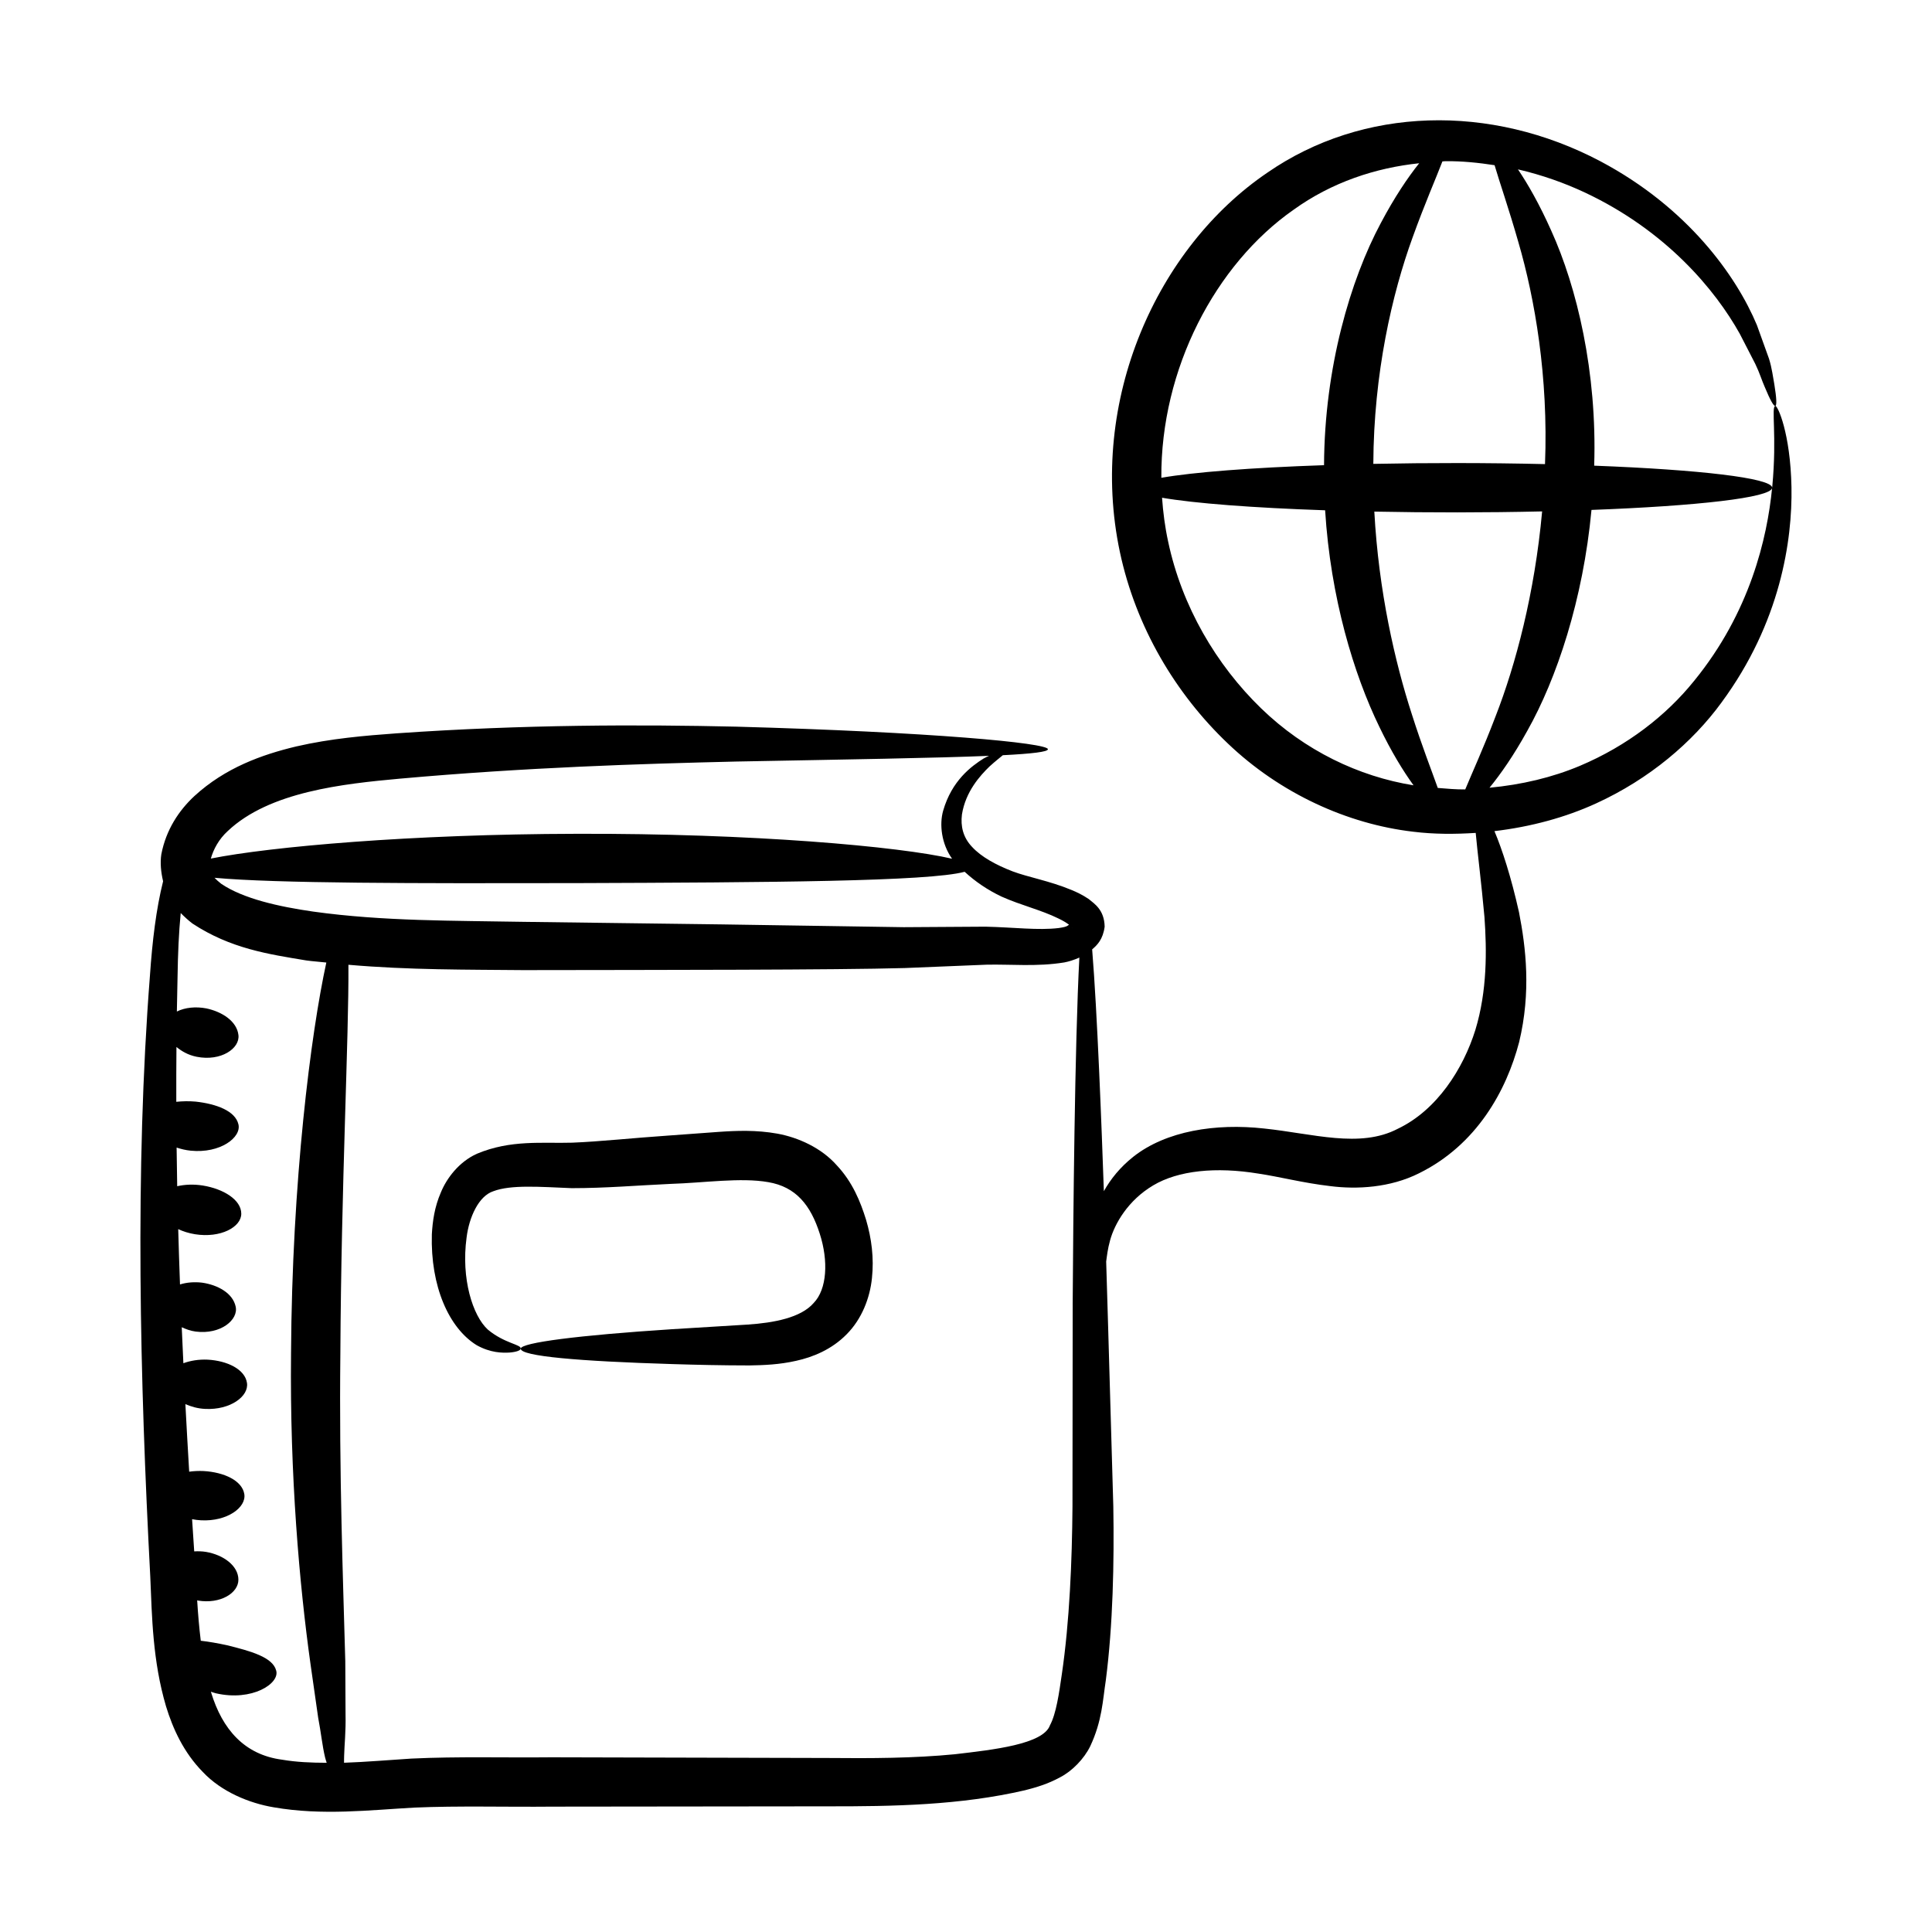 <?xml version="1.0" encoding="UTF-8"?>
<!-- Uploaded to: SVG Repo, www.svgrepo.com, Generator: SVG Repo Mixer Tools -->
<svg fill="#000000" width="800px" height="800px" version="1.1" viewBox="144 144 512 512" xmlns="http://www.w3.org/2000/svg">
 <g>
  <path d="m365.73 452.79c-4.039-4.57-10.133-7.344-15.719-8.363-5.629-1.008-10.859-0.793-15.602-0.461-4.598 0.336-9.121 0.668-13.574 0.992-8.695 0.582-17.918 1.578-25.199 1.863-7.898 0.23-16.273-0.844-25.281 2.949-4.727 2.148-7.981 6.465-9.523 10.242-1.684 3.879-2.191 7.621-2.387 11.098-0.391 13.734 4.496 24.832 11.887 29.383 3.676 2.043 6.793 2.055 8.703 1.945 1.953-0.16 2.93-0.598 2.957-1.035 0.258-1.09-4.312-1.355-8.73-5.066-4-3.676-7.094-13.488-5.613-24.375 0.66-5.356 3.184-11.008 7.094-12.277 4.707-1.785 12.434-1.148 20.781-0.812 9.109-0.004 17.043-0.711 26.156-1.129 8.852-0.273 18.648-1.754 25.918-0.465 7.336 1.246 11.23 6.07 13.656 13.699 2.309 7.176 1.922 14.676-1.617 18.316-3.383 3.938-10.609 5.266-17.449 5.727-7.262 0.445-14.027 0.859-20.203 1.238-24.684 1.602-39.922 3.551-39.984 5.148-0.059 2.008 15.371 3.336 40.285 4.09 6.387 0.195 12.828 0.348 20.352 0.355 3.812-0.062 7.918-0.219 12.371-1.23 4.371-0.961 9.383-2.969 13.363-7.027 4.012-4.027 6.172-9.625 6.703-14.887 0.57-5.316-0.102-10.496-1.555-15.441-1.492-4.824-3.59-10.016-7.789-14.477z"/>
  <path d="m600.2 330.19c15.664-21.227 18.816-43.066 18.559-57.102-0.285-14.336-3.68-21.703-4.293-21.508-1.133 0.203 0.484 7.832-0.793 21.324-0.008 0.098-0.027 0.207-0.035 0.305-0.266-2.547-19.418-4.742-47.164-5.801 0.816-24.867-4.613-47.363-11.367-62.25-3.106-6.977-6.191-12.371-8.832-16.273 6.363 1.477 12.355 3.606 17.785 6.156 21.488 10.113 34.512 25.781 40.992 37.402 1.547 3.008 2.926 5.68 4.117 7.996 1.145 2.352 1.766 4.484 2.516 6.141 2.863 6.898 3.734 6.672 2.535-0.715-0.352-1.824-0.598-4.168-1.406-6.777-0.93-2.586-2.004-5.566-3.211-8.922-5.449-13.035-18.301-31.129-41.434-43.402-29.211-15.438-63.055-14.48-88.312 2.996-29.133 19.766-47.605 60.254-39.078 100.52 4.234 19.91 14.766 37.578 28.598 50.738 13.824 13.215 31.672 21.371 49.145 23.395 5.621 0.695 11.125 0.66 16.555 0.316 0.469 5.203 1.461 12.824 2.32 22.293 0.625 8.812 0.75 19.52-2.41 29.922-3.207 10.266-10.172 21.254-20.562 26.195-10.043 5.25-22.48 1.273-35.441-0.074-12.805-1.426-25.977 0.633-34.641 7.481-3.535 2.801-6.043 5.969-7.809 9.129-0.586-16.758-1.742-47.465-3.102-64.078 1.355-1.164 2.859-2.644 3.312-6.008-0.09-4.555-2.789-6.117-4.219-7.332-1.641-1.109-3.18-1.844-4.652-2.441-5.785-2.398-11.477-3.356-15.57-4.914-4.402-1.703-8.262-3.828-10.668-6.438-2.457-2.555-3.086-5.566-2.715-8.598 0.965-6.117 4.84-10.34 7.312-12.742 1.613-1.469 2.816-2.367 3.527-2.984 7.723-0.395 11.938-0.887 11.949-1.586 0.027-1.676-31.418-4.574-82.566-5.981-25.574-0.582-56.121-0.594-90.031 1.766-8.477 0.617-17.398 1.359-26.605 3.477-9.137 2.18-18.816 5.656-26.977 13.137-4.086 3.793-7.516 8.906-8.777 15.441-0.348 2.262-0.102 4.727 0.469 7.152-1.84 7.356-2.859 15.836-3.488 25.023-4.023 51.738-2.66 107.12 0.09 159.23 0.453 10.73 0.621 22.324 4.172 34.387 1.82 5.965 4.691 12.25 9.75 17.402 4.922 5.25 12.332 8.293 18.82 9.371 12.848 2.234 25.395 0.723 37.219 0.074 11.754-0.512 24.309-0.129 36.664-0.254 24.867-0.027 49.148-0.055 72.598-0.082 17.688 0.035 35.457-0.285 52.59-4.262 2.953-0.758 6.031-1.648 9.25-3.406 3.242-1.648 6.406-4.926 8.035-8.258 3.164-6.746 3.305-12.137 4.133-17.5 1.891-14.609 2.231-31.293 1.984-46.035-1.457-50.453-1.559-54.457-1.891-64.914 0.188-1.336 0.371-3.258 1.059-5.711 1.207-4.312 4.695-10.488 11.395-14.469 6.625-3.957 16.641-4.977 27.891-3.125 5.602 0.824 11.82 2.477 19.023 3.312 7.062 0.914 15.91 0.426 23.504-3.383 15.359-7.566 23.211-21.965 26.566-34.777 3.199-13.297 1.793-25.07-0.039-34.43-2.094-9.395-4.465-16.637-6.504-21.48 9.633-1.148 18.809-3.617 26.969-7.363 14.117-6.465 25.496-16.168 33.191-26.703zm-172.07 59.617c-0.113 0.051-0.09 0.031-0.012-0.012zm-3.641-2.402c1.09 0.504 2.055 1.09 2.812 1.652-0.102 0.066-0.223 0.145-0.281 0.199-0.402 0.324-1.098 0.48-2.461 0.684-5.414 0.652-11.805-0.188-19.379-0.363-6.953 0.043-14.188 0.09-21.68 0.137-59.801-0.922-35.301-0.578-100.54-1.414-18.602-0.344-37.328-0.121-55.961-2.719-9.07-1.305-18.539-3.402-24.383-7.375-0.742-0.582-1.305-1.098-1.762-1.582 16.285 1.5 53.105 1.492 95.926 1.41 50.949-0.18 93.418-0.422 102.86-3 2.859 2.633 6.133 4.848 9.797 6.582 5.262 2.348 10.328 3.473 15.055 5.789zm-174.4-37.062c33.355-2.981 63.617-3.926 89.055-4.527 29.738-0.562 52.832-0.922 66.961-1.512-0.465 0.219-0.898 0.398-1.426 0.699-3.262 2.059-8.441 5.852-10.742 13.871-1.023 3.633-0.441 8.734 2.371 12.699-13.789-3.231-53.039-6.769-99.555-6.606-43.77 0.086-81.141 3.414-96.879 6.562 0.691-2.445 2.117-5.141 4.484-7.293 11.043-10.453 30.59-12.512 45.73-13.895zm-50.156 242.14c-0.016-0.051-0.023-0.105-0.039-0.156 0.441 0.129 0.84 0.305 1.305 0.41 9.629 2.223 16.992-2.602 15.992-6.019-0.898-3.555-6.773-5.164-13.051-6.719-2.449-0.527-4.777-0.941-6.934-1.184-0.426-3.523-0.734-7.098-0.953-10.715 0.074 0.012 0.125 0.055 0.203 0.066 5.918 0.988 10.77-1.984 10.723-5.574-0.039-3.625-3.914-6.523-8.578-7.32-1.066-0.172-2.117-0.195-3.133-0.137-0.188-2.852-0.383-5.719-0.562-8.531 0.758 0.148 1.547 0.25 2.375 0.293 6.926 0.359 12.051-3.426 11.461-6.961-0.582-3.586-5.398-5.789-10.797-6.094-1.309-0.059-2.594 0.004-3.809 0.172-0.359-6.066-0.699-12.055-1.008-17.906 1.535 0.664 3.246 1.176 5.246 1.27 6.644 0.328 11.598-3.328 11.078-6.875-0.512-3.594-5.176-5.898-10.438-6.18-2.348-0.105-4.551 0.266-6.418 0.949-0.156-3.215-0.297-6.394-0.434-9.539 1.109 0.508 2.293 0.961 3.695 1.148 6.621 0.863 11.398-3.152 10.59-6.641-0.773-3.555-4.742-5.727-8.891-6.32-2.012-0.238-4.066-0.09-5.856 0.473-0.188-4.992-0.34-9.867-0.473-14.656 1.312 0.605 2.797 1.086 4.441 1.348 6.766 1.086 12.316-1.887 12.27-5.477-0.035-3.629-4.644-6.527-10.203-7.434-2.441-0.383-4.769-0.27-6.777 0.188-0.066-3.477-0.117-6.887-0.156-10.242 1.156 0.379 2.379 0.688 3.742 0.824 7.844 0.785 13.504-3.547 12.633-7.008-0.84-3.551-5.883-5.398-11.332-5.996-1.785-0.16-3.5-0.113-5.129 0.051-0.016-5.023 0.004-9.852 0.043-14.531 1.402 1.141 3.094 2.141 5.34 2.594 6.465 1.297 11.531-2.223 11.082-5.769-0.414-3.613-4.266-6.148-8.504-7.047-2.793-0.531-5.633-0.258-7.809 0.828 0.051-3.121 0.105-6.18 0.18-9.121 0.09-6.164 0.336-11.812 0.84-16.98 1.008 1.023 2.055 1.977 3.117 2.785 10.066 6.637 20.148 8.125 30.152 9.777 1.785 0.25 3.543 0.352 5.32 0.555-4.113 18.883-9.105 57.926-9.352 103.58-0.352 32.266 2.227 61.441 5.172 82.418 0.746 5.231 1.422 9.961 2.016 14.117 0.734 3.785 1.098 7.492 1.828 10.523 0.121 0.551 0.293 0.934 0.43 1.438-4.062-0.008-8.043-0.172-11.836-0.824-9.93-1.305-15.805-7.988-18.805-17.848zm228.34-102.64c-0.016 16.328-0.035 34.219-0.055 53.422-0.109 14.223-0.766 30.48-2.824 44.445-0.719 4.977-1.5 10.48-3.137 13.496-1.77 5.039-14.984 6.496-25.23 7.688-10.859 1.059-22.195 1.102-33.887 0.988-23.562-0.059-47.957-0.117-72.945-0.18-12.562 0.133-24.66-0.25-37.156 0.34-6.164 0.391-12.133 0.91-17.863 1.105 0.008-0.648-0.008-1.219 0.027-1.953 0.07-2.809 0.473-6.305 0.371-10.82-0.02-4.168-0.043-8.906-0.07-14.145-0.562-20.871-1.656-49.652-1.305-81.504 0.234-44.957 2.273-83.855 2.137-103.05 16.031 1.398 31.625 1.27 46.297 1.414 36.891-0.055 82.992-0.035 101.09-0.547 7.504-0.309 14.75-0.605 21.719-0.891 6.328-0.152 13.348 0.59 20.613-0.598 1.129-0.207 2.555-0.648 3.988-1.285-1.223 23.176-1.625 68.852-1.773 92.07zm118.14-281.57c4.328 14.863 7.941 35.551 7.031 58.719-15.676-0.363-30.793-0.355-45.5-0.062 0.098-23.969 4.988-45.133 10.43-60.062 3.199-8.879 6.176-15.641 7.879-20.09 0.262-0.004 0.531-0.059 0.789-0.062 4.477-0.047 8.797 0.41 13.035 1.062 1.336 4.555 3.762 11.484 6.336 20.496zm-21.387 144.54c-1.594-4.5-4.188-11.086-6.898-19.605-4.434-13.68-8.77-32.477-9.918-53.629 14.633 0.289 29.301 0.289 44.469-0.051-1.969 21.688-7.012 40.676-12.344 54.324-3.227 8.473-6.219 14.965-8.031 19.352-2.406 0.027-4.84-0.195-7.277-0.391zm-38.238-153.21c10.16-7.332 21.844-11.145 33.312-12.34-2.984 3.727-6.539 8.98-10.195 15.898-8.008 14.977-14.906 38.184-15.02 64.117-19.211 0.656-34.637 1.852-43.117 3.34-0.191-28.859 14.332-56.547 35.02-71.016zm-8.574 132.12c-11.871-11.516-21.016-27.023-24.648-44.219-0.836-3.856-1.336-7.731-1.609-11.598 8.562 1.48 24 2.672 43.215 3.324 1.441 23.18 7.598 43.465 14.371 57.387 3.164 6.586 6.316 11.715 9.059 15.5-14.547-2.344-28.852-9.211-40.387-20.395zm60.52 21.031c2.957-3.609 6.422-8.57 9.988-15.027 7.824-13.871 14.816-34.809 17.039-58.594 28.039-1.043 47.477-3.246 47.863-5.809-1.293 13.234-5.836 32.957-20.691 51.145-7.371 9.141-17.668 17.176-30.262 22.492-7.309 3.074-15.461 5.008-23.938 5.793z"/>
 </g>
</svg>